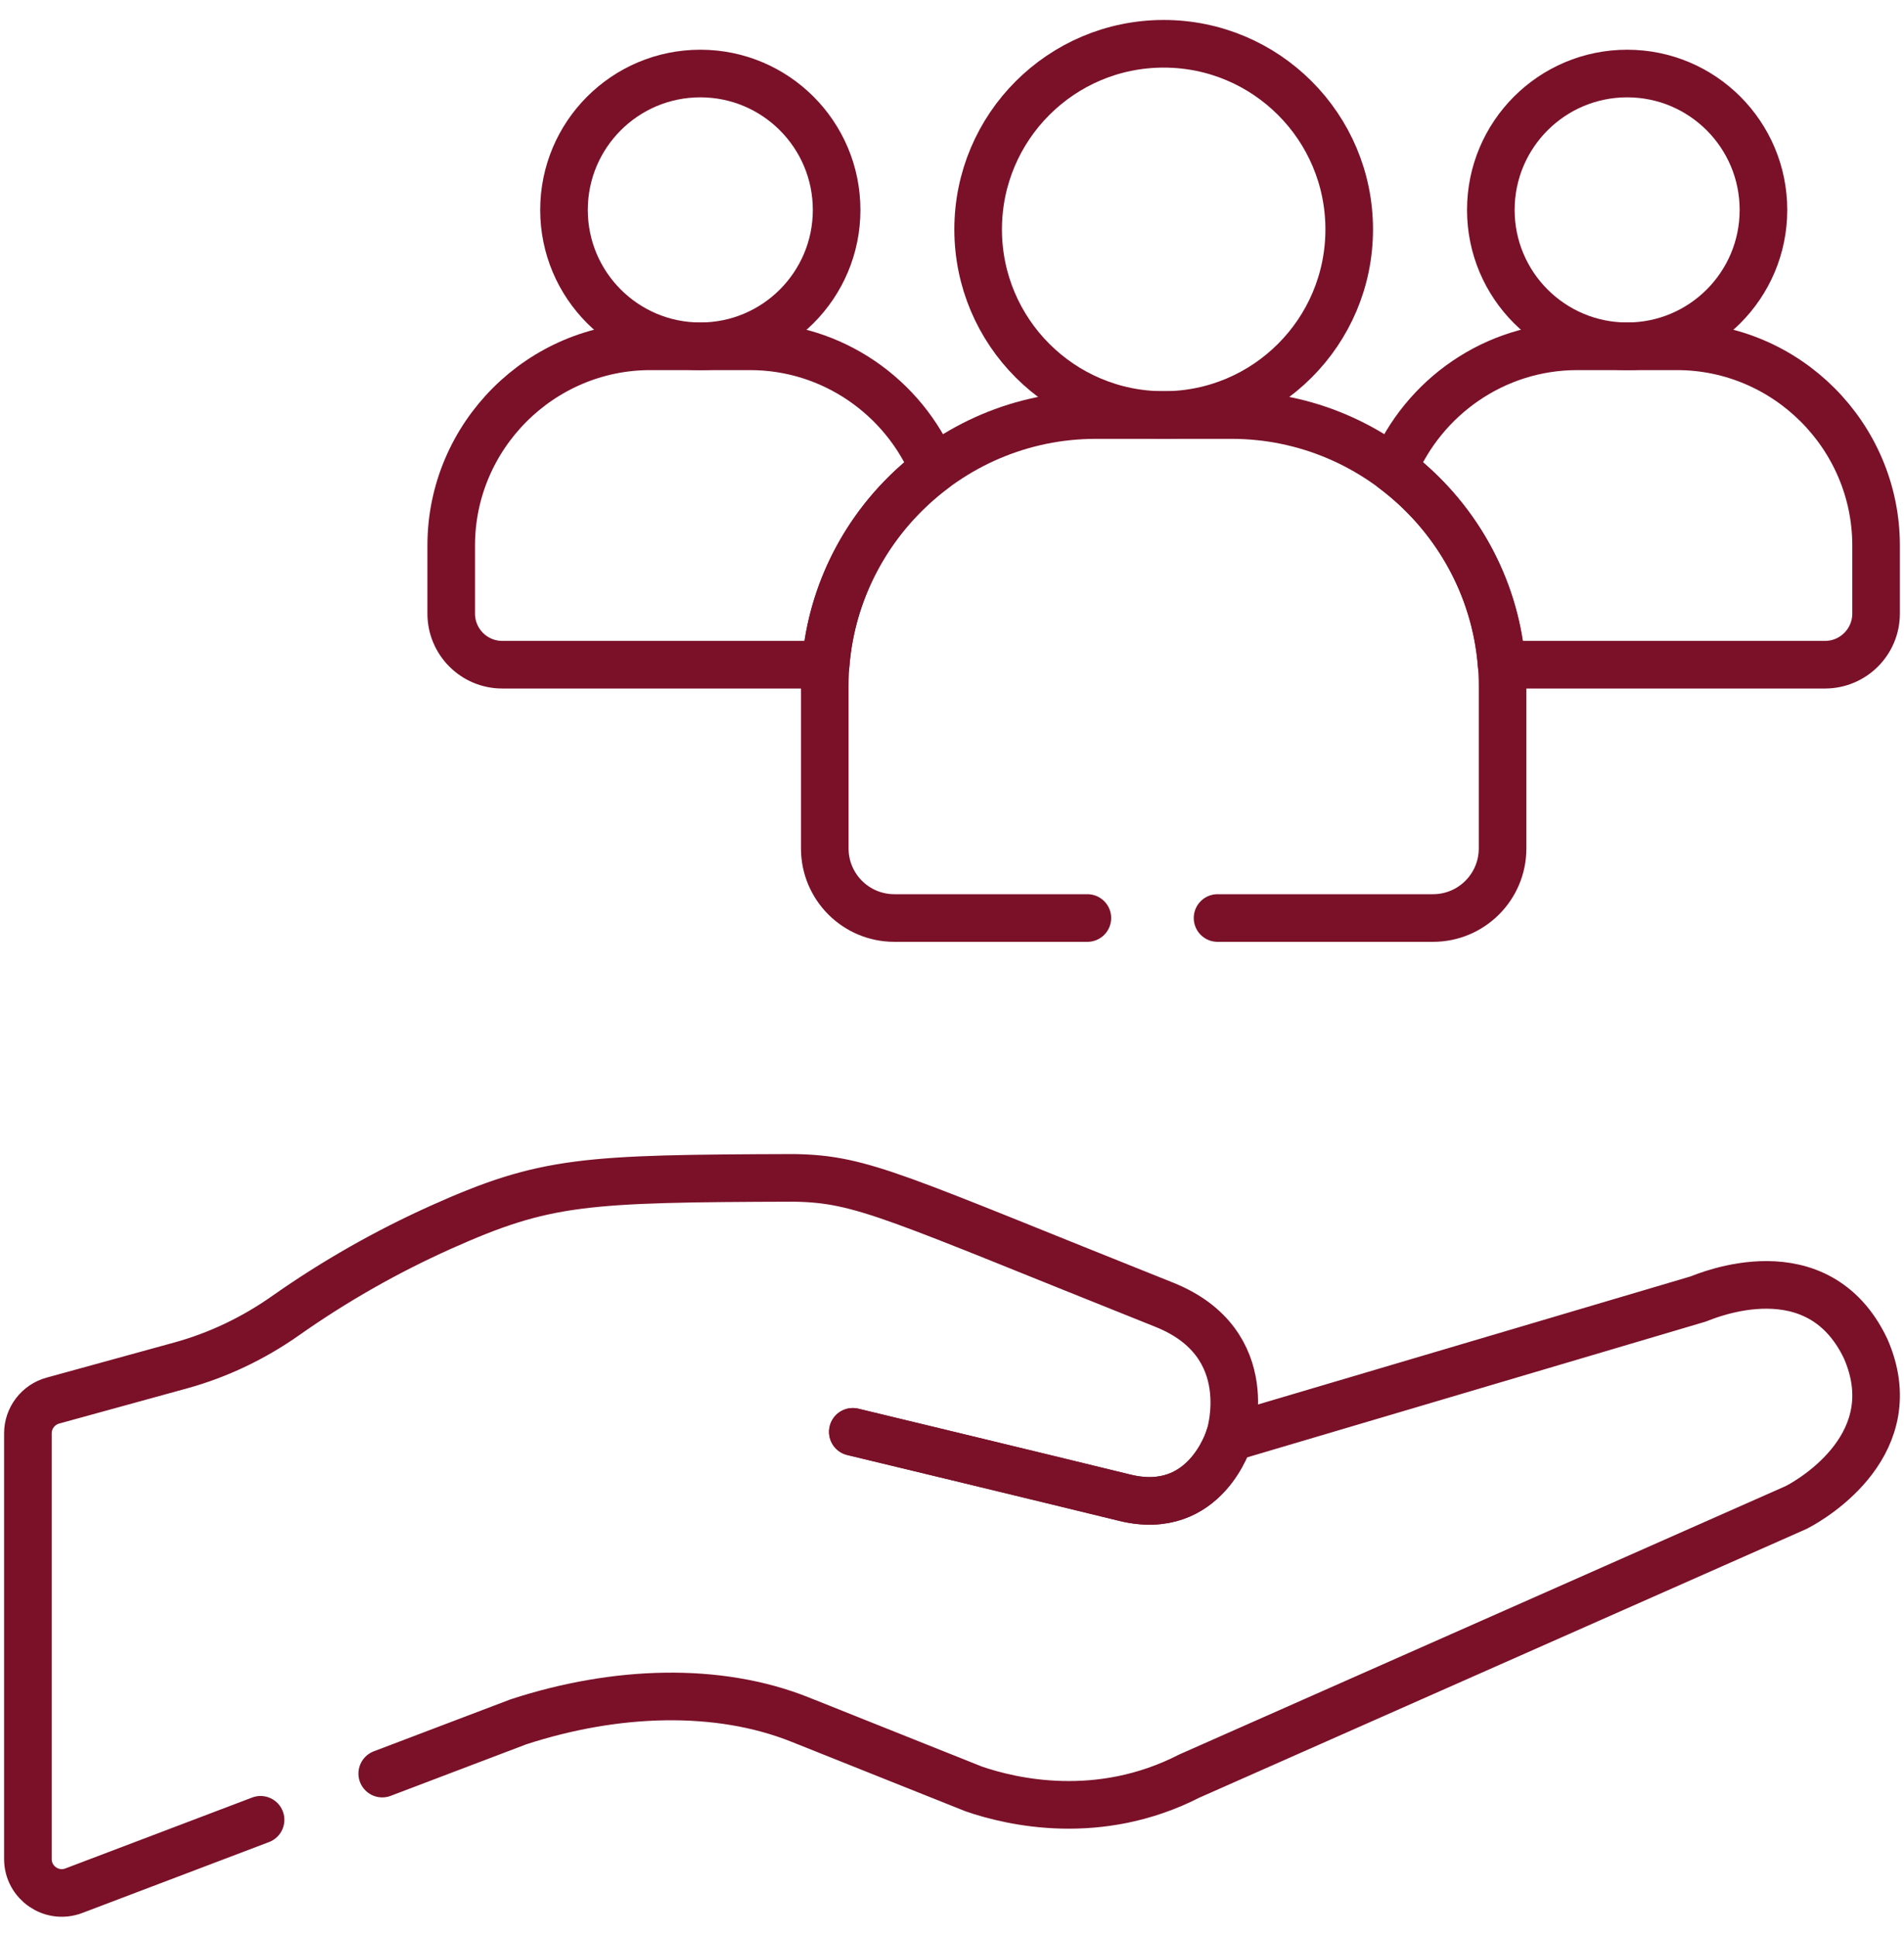 <svg width="60" height="61" viewBox="0 0 60 61" fill="none" xmlns="http://www.w3.org/2000/svg">
<g clip-path="url(#clip0_621_7614)">
<path d="M38.734 45.286C38.734 45.286 37.992 47.796 35.447 47.173C32.902 46.549 26.875 45.098 26.875 45.098" stroke="#7A1129" stroke-width="1.5" stroke-miterlimit="10" stroke-linecap="round" stroke-linejoin="round"/>
<path d="M38.734 45.286C38.734 45.286 37.992 47.796 35.447 47.173C32.902 46.549 26.875 45.098 26.875 45.098" stroke="#7A1129" stroke-width="1.5" stroke-miterlimit="10" stroke-linecap="round" stroke-linejoin="round"/>
<path d="M36.671 13.072C39.899 13.072 42.517 10.454 42.517 7.225C42.517 3.996 39.899 1.379 36.671 1.379C33.442 1.379 30.824 3.996 30.824 7.225C30.824 10.454 33.442 13.072 36.671 13.072Z" stroke="#7A1129" stroke-width="1.5" stroke-miterlimit="10" stroke-linecap="round" stroke-linejoin="round"/>
<path d="M51.276 10.907C53.648 10.907 55.571 8.984 55.571 6.612C55.571 4.239 53.648 2.316 51.276 2.316C48.904 2.316 46.98 4.239 46.98 6.612C46.98 8.984 48.904 10.907 51.276 10.907Z" stroke="#7A1129" stroke-width="1.5" stroke-miterlimit="10" stroke-linecap="round" stroke-linejoin="round"/>
<path d="M22.069 10.907C24.441 10.907 26.364 8.984 26.364 6.612C26.364 4.239 24.441 2.316 22.069 2.316C19.696 2.316 17.773 4.239 17.773 6.612C17.773 8.984 19.696 10.907 22.069 10.907Z" stroke="#7A1129" stroke-width="1.5" stroke-miterlimit="10" stroke-linecap="round" stroke-linejoin="round"/>
<path d="M52.845 10.907H49.702C47.103 10.907 44.86 12.509 43.911 14.775C45.824 16.209 47.12 18.424 47.319 20.936H57.509C58.399 20.936 59.12 20.215 59.12 19.326V17.181C59.12 13.73 56.296 10.907 52.845 10.907ZM29.427 14.775C28.479 12.509 26.236 10.907 23.636 10.907H20.493C17.042 10.907 14.219 13.73 14.219 17.181V19.326C14.219 20.215 14.94 20.936 15.829 20.936H26.019C26.218 18.424 27.514 16.209 29.427 14.775Z" stroke="#7A1129" stroke-width="1.5" stroke-miterlimit="10" stroke-linecap="round" stroke-linejoin="round"/>
<path d="M38.368 28.914H45.158C46.369 28.914 47.35 27.933 47.35 26.723V21.612C47.35 16.915 43.507 13.072 38.809 13.072H34.532C29.834 13.072 25.991 16.915 25.991 21.612V26.723C25.991 27.933 26.972 28.914 28.183 28.914H34.266M12.045 55.861L16.337 54.231C19.408 53.23 22.628 53.129 25.207 54.158L30.683 56.344C31.88 56.757 34.63 57.399 37.483 55.937L37.486 55.936L43.208 53.404L46.959 51.745L56.603 47.479C57.182 47.183 60.092 45.436 58.788 42.471C57.277 39.315 53.798 40.807 53.506 40.916L38.736 45.286C38.736 45.286 39.747 42.315 36.685 41.093C28.2 37.706 27.188 37.133 25.04 37.099L25.04 37.098C18.401 37.12 17.198 37.175 13.899 38.651C12.18 39.422 10.539 40.355 8.998 41.439C7.993 42.146 6.878 42.68 5.694 43.006L1.664 44.114C1.439 44.176 1.24 44.311 1.098 44.497C0.956 44.683 0.879 44.911 0.879 45.145V58.551C0.879 59.299 1.628 59.816 2.327 59.55L8.211 57.317" stroke="#7A1129" stroke-width="1.5" stroke-miterlimit="10" stroke-linecap="round" stroke-linejoin="round"/>
</g>
<defs>
<clipPath id="clip0_621_7614">
<rect width="60" height="60" fill="white" transform="translate(0 0.5)"/>
</clipPath>
</defs>
</svg>
